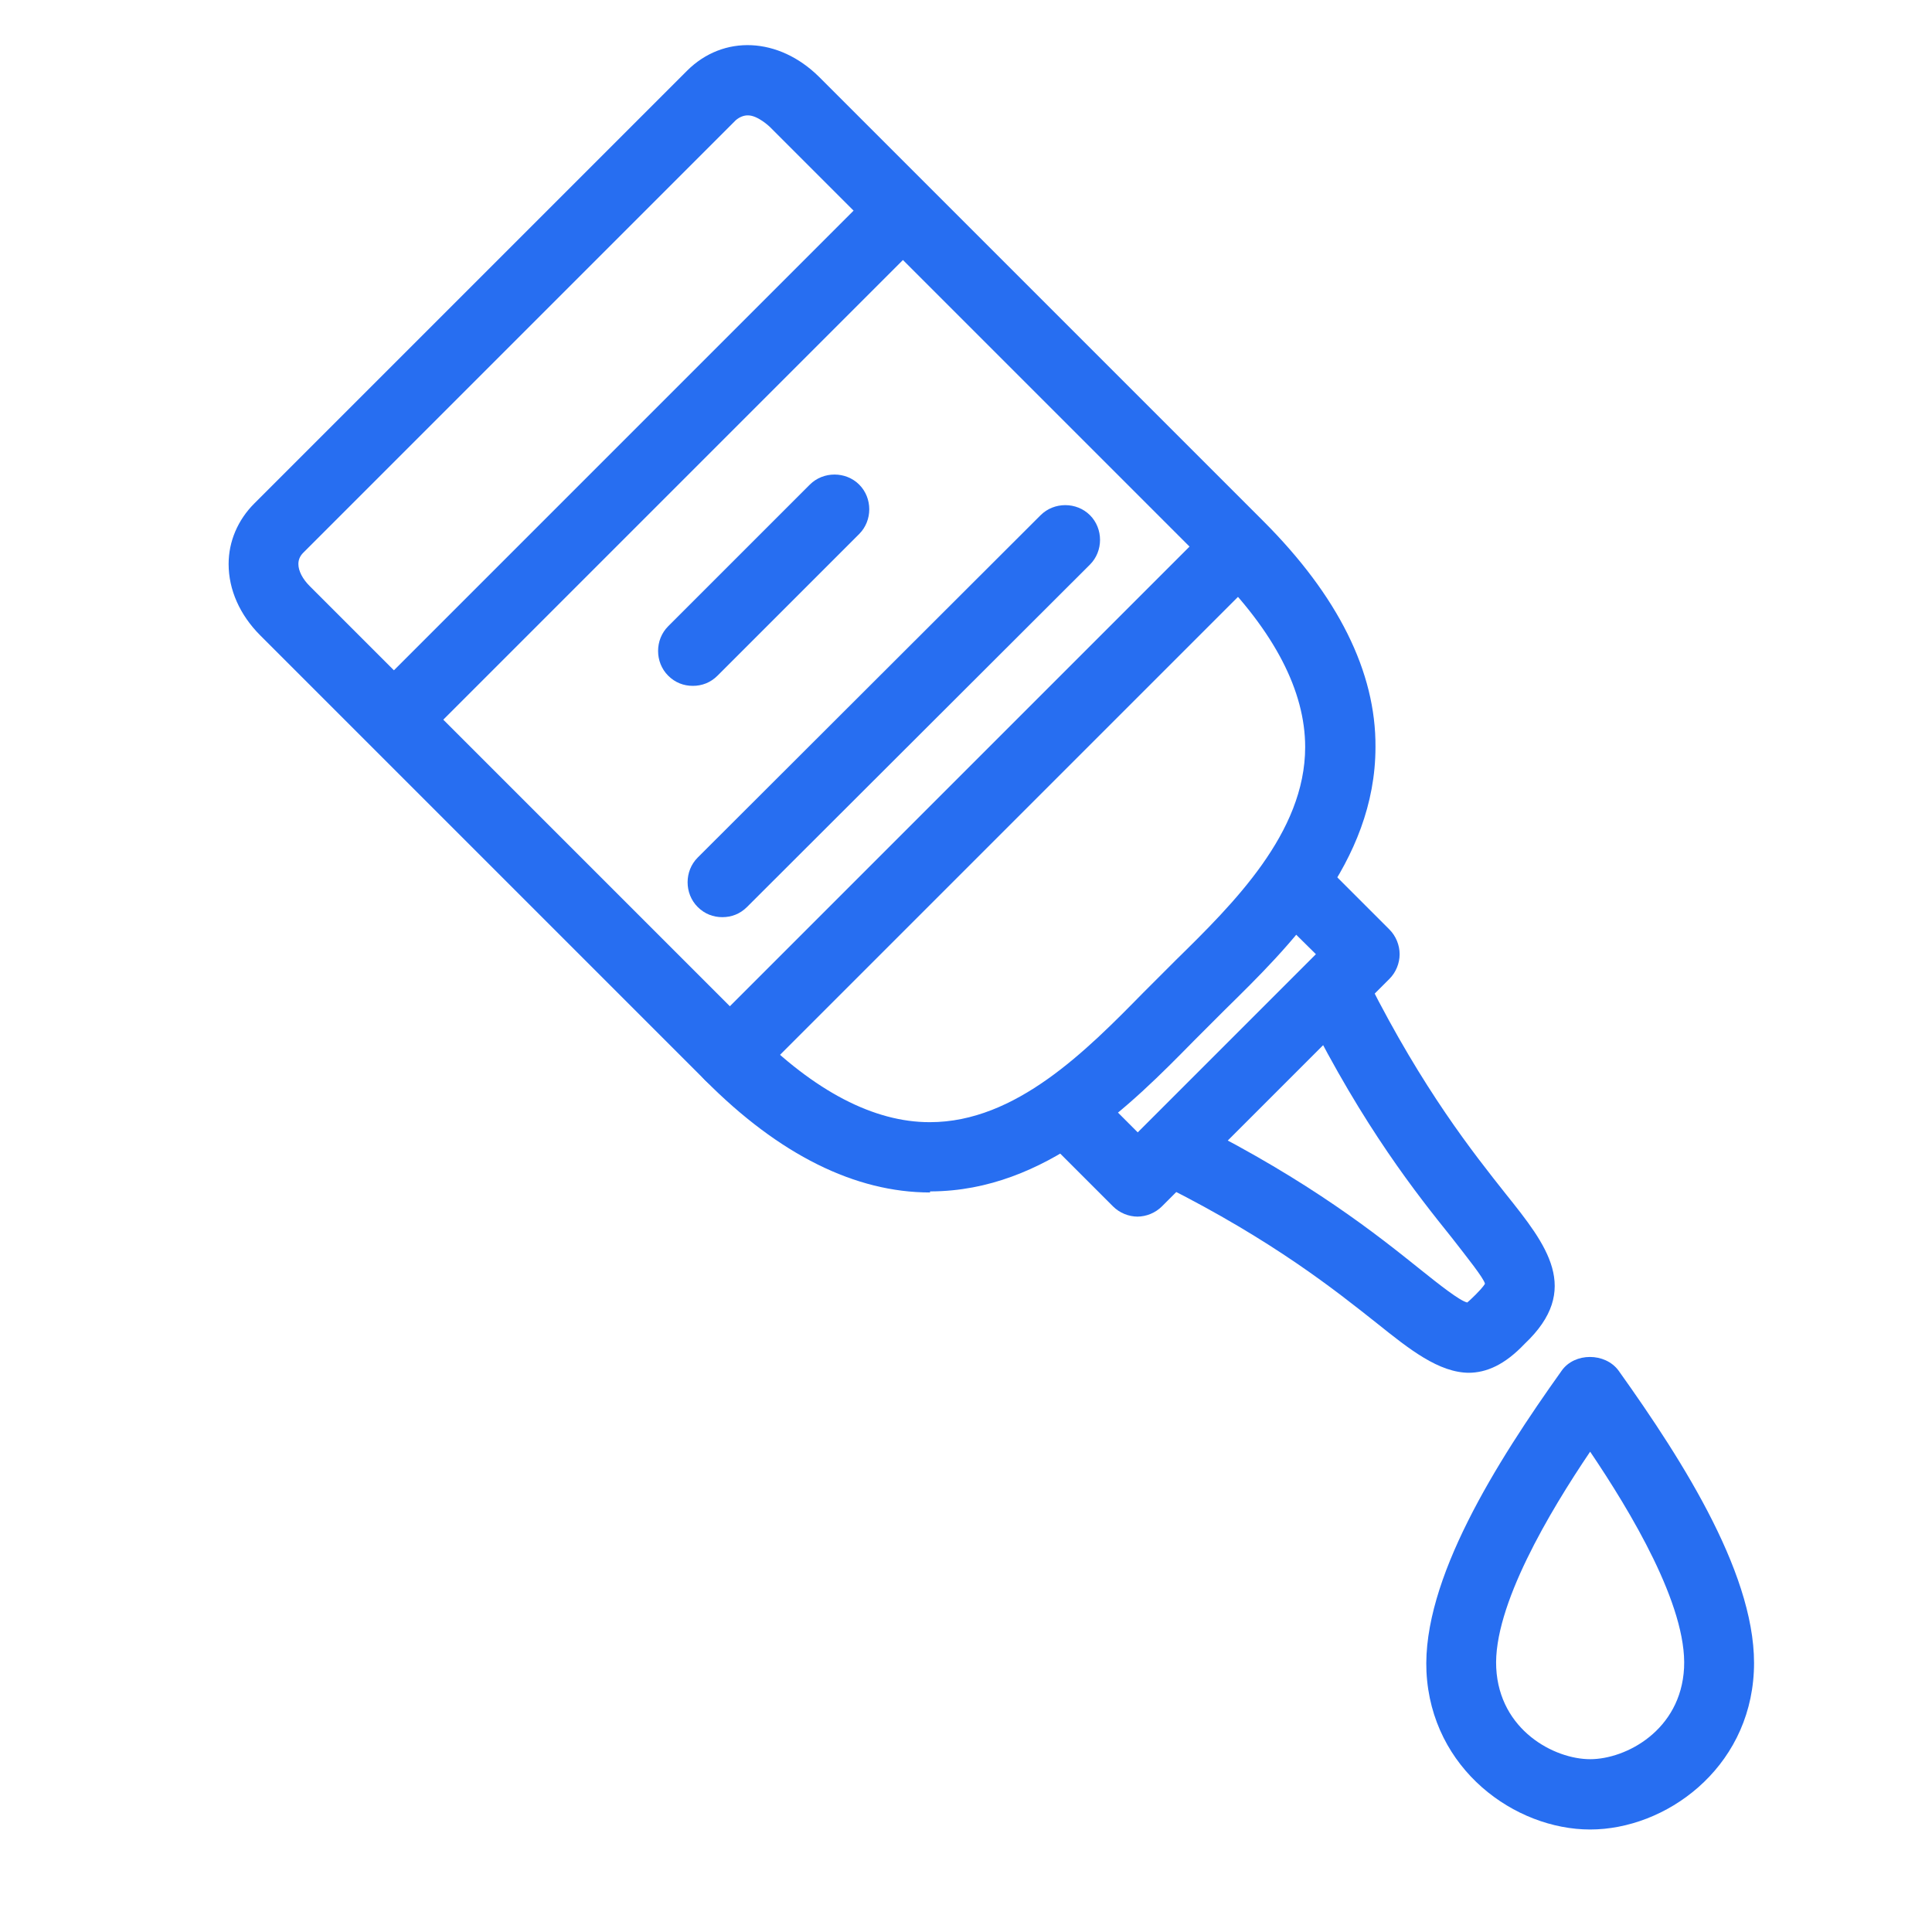 <?xml version="1.0" encoding="UTF-8"?>
<svg id="Calque_9" data-name="Calque 9" xmlns="http://www.w3.org/2000/svg" viewBox="0 0 36 36">
  <defs>
    <style>
      .cls-1 {
        fill: #276ef1;
      }
    </style>
  </defs>
  <path class="cls-1" d="M27.38,25.58c-.57,0-1.12-.44-1.72-.92-.77-.61-1.93-1.54-3.96-2.56-.32-.16-.45-.55-.29-.87.16-.32.55-.45.87-.29,2.14,1.08,3.37,2.06,4.18,2.71.35.28.74.59.88.62,0,0,.05-.04.16-.15.15-.15.17-.2.17-.2-.02-.1-.34-.5-.62-.86-.65-.81-1.63-2.04-2.71-4.19-.16-.32-.03-.71.29-.87.32-.16.71-.03.87.29,1.02,2.02,1.95,3.19,2.56,3.96.76.95,1.42,1.78.35,2.79-.37.39-.71.54-1.05.54Z"/>
  <path class="cls-1" d="M21.2,22.67h0c-.17,0-.34-.07-.46-.19l-1.27-1.27c-.25-.25-.25-.67,0-.92.25-.25.67-.25.92,0l.81.81,3.32-3.32-.82-.81c-.25-.25-.25-.67,0-.92s.67-.25.92,0l1.27,1.27c.12.12.19.29.19.46s-.07.34-.19.46l-4.24,4.24c-.12.12-.29.19-.46.19Z"/>
  <path class="cls-1" d="M17.33,22.22c-1.39,0-2.81-.7-4.19-2.09L4.85,11.84c-.38-.38-.59-.85-.59-1.33,0-.42.17-.82.48-1.13h0c.38-.38,5.91-5.91,7.6-7.6l.46-.46c.68-.68,1.71-.63,2.46.11l8.28,8.28c1.39,1.39,2.1,2.81,2.09,4.21,0,2.15-1.62,3.73-2.8,4.89l-.59.59c-1.16,1.18-2.75,2.79-4.89,2.8h-.02ZM13.93,2.15c-.07,0-.15.03-.22.09l-.46.46-7.6,7.6s0,0,0,0c-.06.06-.09.13-.09.21,0,.13.08.28.21.41l8.28,8.28c1.13,1.14,2.24,1.71,3.27,1.71h.01c1.6,0,2.92-1.34,3.97-2.41l.61-.61c1.07-1.05,2.41-2.37,2.41-3.97,0-1.04-.57-2.15-1.71-3.29L14.34,2.36s-.22-.21-.4-.21ZM5.2,9.85h0,0Z"/>
  <path class="cls-1" d="M13.6,20.32c-.17,0-.33-.06-.46-.19-.25-.25-.25-.67,0-.92l9.48-9.48c.25-.25.67-.25.92,0s.25.67,0,.92l-9.48,9.48c-.13.13-.29.19-.46.19Z"/>
  <path class="cls-1" d="M7.41,13.99c-.17,0-.33-.06-.46-.19-.25-.25-.25-.67,0-.92L16.29,3.54c.25-.25.67-.25.92,0s.25.67,0,.92L7.87,13.8c-.13.13-.29.19-.46.19Z"/>
  <path class="cls-1" d="M13.46,17.09c-.17,0-.33-.06-.46-.19-.25-.25-.25-.67,0-.92l6.39-6.38c.25-.25.67-.25.92,0s.25.67,0,.92l-6.39,6.38c-.13.13-.29.19-.46.19Z"/>
  <path class="cls-1" d="M12.91,12.78c-.17,0-.33-.06-.46-.19-.25-.25-.25-.67,0-.92l2.64-2.64c.25-.25.67-.25.92,0s.25.67,0,.92l-2.64,2.64c-.13.13-.29.19-.46.19Z"/>
  <path class="cls-1" d="M29.63,34.09c-1.4,0-2.96-1.12-3.05-2.94-.08-1.71,1.3-3.9,2.52-5.61.24-.34.81-.34,1.06,0,1.22,1.71,2.61,3.89,2.52,5.61-.09,1.82-1.65,2.94-3.05,2.94ZM29.63,27.05c-.75,1.11-1.81,2.88-1.75,4.03.06,1.16,1.08,1.7,1.75,1.7s1.69-.54,1.75-1.7c.06-1.16-1-2.92-1.75-4.03Z"/>
</svg>